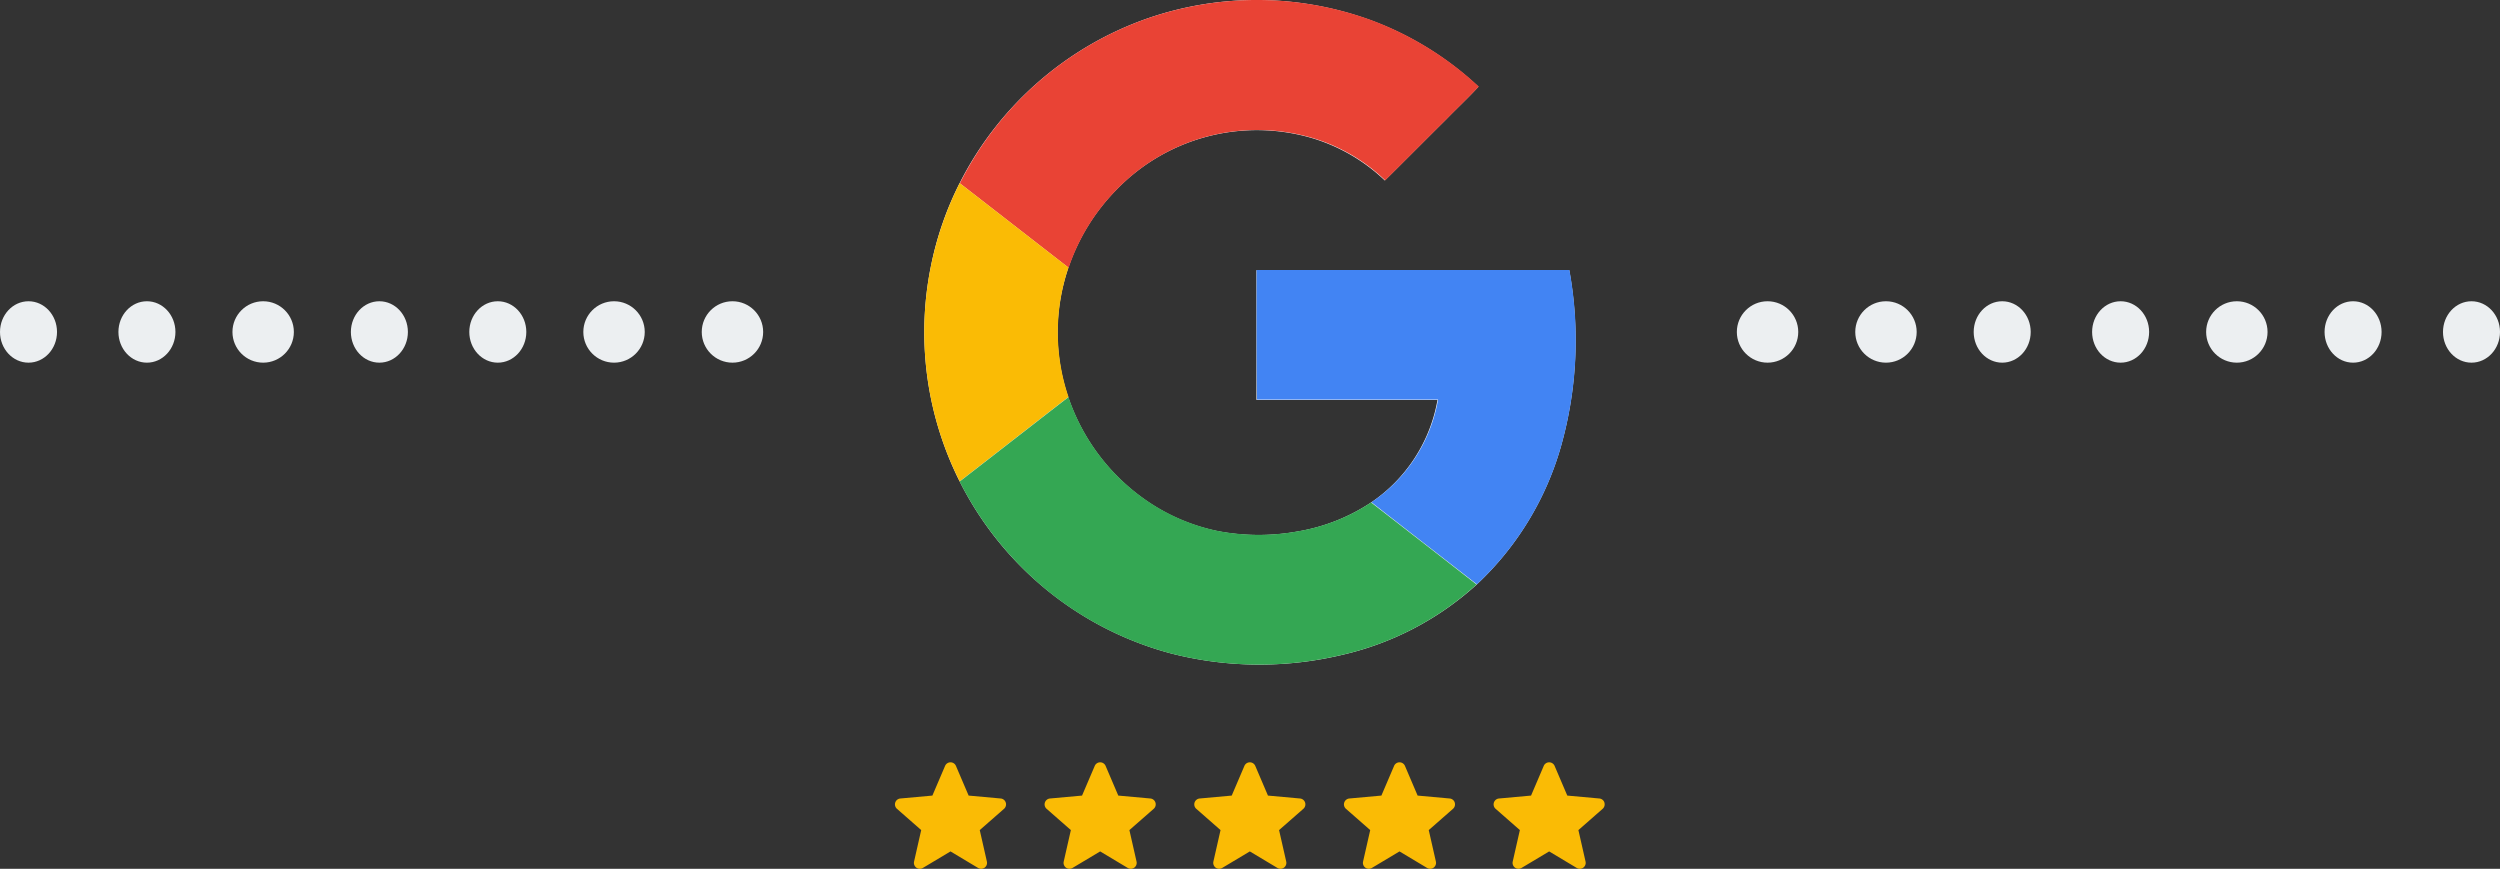 <svg xmlns="http://www.w3.org/2000/svg" xmlns:xlink="http://www.w3.org/1999/xlink" width="570" height="198.086" viewBox="0 0 570 198.086">
  <rect x="0" y="0" width="570" height="198.086" fill="#333333" stroke="none"/>
  <defs>
    <clipPath id="clip-path">
      <rect id="Rectangle_3792" data-name="Rectangle 3792" width="148.539" height="151.527" fill="none"/>
    </clipPath>
    <clipPath id="clip-path-2">
      <rect id="Rectangle_3793" data-name="Rectangle 3793" width="161.831" height="24.278" fill="none"/>
    </clipPath>
  </defs>
  <g id="Groupe_17125" data-name="Groupe 17125" transform="translate(-576.194 -1645.999)">
    <g id="Groupe_16523" data-name="Groupe 16523" transform="translate(786.925 1645.999)">
      <g id="Groupe_16522" data-name="Groupe 16522" transform="translate(0 0)" clip-path="url(#clip-path)">
        <path id="Tracé_7003" data-name="Tracé 7003" d="M51.009,4.163A76.287,76.287,0,0,0,8.074,41.748,74.01,74.01,0,0,0,1.5,60.8a75.809,75.809,0,0,0,54.687,88.161,81.019,81.019,0,0,0,38.777.424,68.406,68.406,0,0,0,31.013-16.122,69.066,69.066,0,0,0,19.177-31.44,88.9,88.9,0,0,0,1.909-40.216H75.742V91.181h41.28A35.693,35.693,0,0,1,101.838,114.6a43.08,43.08,0,0,1-16.674,6.577,49.791,49.791,0,0,1-18.085-.044,44.106,44.106,0,0,1-16.884-7.3,46.948,46.948,0,0,1-17.352-23.25,45.861,45.861,0,0,1,0-29.485A46.7,46.7,0,0,1,43.831,43.237,44.542,44.542,0,0,1,88.675,31.57a41.12,41.12,0,0,1,16.335,9.587c4.666-4.625,9.291-9.29,13.958-13.916,2.417-2.5,5.006-4.879,7.382-7.467a73.14,73.14,0,0,0-24.388-15.1,75.844,75.844,0,0,0-50.953-.508" transform="translate(-0.005 -0.002)" fill="#fff"/>
        <path id="Tracé_7004" data-name="Tracé 7004" d="M53.821,4.161a76.346,76.346,0,0,1,51.037.466,73.528,73.528,0,0,1,24.395,15.111c-2.375,2.545-4.92,4.964-7.382,7.467-4.667,4.623-9.29,9.291-13.958,13.916A40.626,40.626,0,0,0,91.58,31.533,44.541,44.541,0,0,0,46.736,43.2a46.687,46.687,0,0,0-10.989,17.86C27.475,54.648,19.2,48.2,10.929,41.793A75.989,75.989,0,0,1,53.821,4.161" transform="translate(-2.817 -0.001)" fill="#e94335"/>
        <path id="Tracé_7005" data-name="Tracé 7005" d="M1.5,75.264A75.57,75.57,0,0,1,8.077,56.211C16.349,62.617,24.622,69.067,32.9,75.472a45.853,45.853,0,0,0,0,29.486c-8.274,6.411-16.546,12.86-24.819,19.265A75.667,75.667,0,0,1,1.5,75.264" transform="translate(-0.007 -14.464)" fill="#fabb05"/>
        <path id="Tracé_7006" data-name="Tracé 7006" d="M102.038,82.892h71.316a88.874,88.874,0,0,1-1.909,40.22,68.844,68.844,0,0,1-19.176,31.44c-8.02-6.237-16.08-12.477-24.056-18.714a35.6,35.6,0,0,0,15.2-23.419H102.123c-.127-9.8-.085-19.644-.085-29.528" transform="translate(-26.258 -21.329)" fill="#4284f3"/>
        <path id="Tracé_7007" data-name="Tracé 7007" d="M10.873,141.168c8.272-6.407,16.545-12.856,24.817-19.261a46.749,46.749,0,0,0,17.354,23.249,44.791,44.791,0,0,0,16.885,7.3A49.776,49.776,0,0,0,88,152.5a43.1,43.1,0,0,0,16.673-6.577c8.017,6.238,16.08,12.474,24.054,18.711a67.983,67.983,0,0,1-31.011,16.121,81,81,0,0,1-38.777-.423,75.7,75.7,0,0,1-27.535-13.874,77,77,0,0,1-20.533-25.286" transform="translate(-2.803 -31.368)" fill="#34a753"/>
      </g>
    </g>
    <g id="Groupe_16526" data-name="Groupe 16526" transform="translate(780.241 1819.807)">
      <g id="Groupe_16525" data-name="Groupe 16525" transform="translate(0)">
        <g id="Groupe_16524" data-name="Groupe 16524" clip-path="url(#clip-path-2)">
          <path id="Tracé_7008" data-name="Tracé 7008" d="M25.268,9.173a1.344,1.344,0,0,0-1.158-.925L16.8,7.584,13.907.818a1.347,1.347,0,0,0-2.478,0L8.538,7.584l-7.313.664A1.347,1.347,0,0,0,.46,10.6l5.527,4.848L4.358,22.632a1.347,1.347,0,0,0,2,1.456l6.307-3.771,6.3,3.771a1.347,1.347,0,0,0,2-1.456l-1.629-7.179L24.874,10.6a1.349,1.349,0,0,0,.394-1.431" transform="translate(0)" fill="#fabb05"/>
          <path id="Tracé_7009" data-name="Tracé 7009" d="M61.131,9.173a1.344,1.344,0,0,0-1.158-.925L52.66,7.584,49.77.818a1.347,1.347,0,0,0-2.478,0L44.4,7.584l-7.314.664a1.348,1.348,0,0,0-.765,2.356l5.528,4.848-1.63,7.179a1.347,1.347,0,0,0,2,1.456l6.306-3.771,6.3,3.771a1.347,1.347,0,0,0,2-1.456l-1.63-7.179L60.738,10.6a1.349,1.349,0,0,0,.393-1.431" transform="translate(-1.739)" fill="#fabb05"/>
          <path id="Tracé_7010" data-name="Tracé 7010" d="M96.994,9.173a1.344,1.344,0,0,0-1.158-.925l-7.313-.664L85.633.818a1.347,1.347,0,0,0-2.478,0L80.265,7.584l-7.314.664a1.348,1.348,0,0,0-.765,2.356l5.528,4.848-1.63,7.179a1.347,1.347,0,0,0,2,1.456l6.306-3.771,6.3,3.771a1.347,1.347,0,0,0,2-1.456l-1.63-7.179L96.6,10.6a1.349,1.349,0,0,0,.393-1.431" transform="translate(-3.478)" fill="#fabb05"/>
          <path id="Tracé_7011" data-name="Tracé 7011" d="M132.858,9.173a1.344,1.344,0,0,0-1.158-.925l-7.313-.664L121.5.818a1.347,1.347,0,0,0-2.478,0l-2.891,6.766-7.314.664a1.348,1.348,0,0,0-.765,2.356l5.528,4.848-1.63,7.179a1.347,1.347,0,0,0,2,1.456l6.306-3.771,6.3,3.771a1.347,1.347,0,0,0,2-1.456l-1.63-7.179,5.528-4.848a1.349,1.349,0,0,0,.393-1.431" transform="translate(-5.218)" fill="#fabb05"/>
          <path id="Tracé_7012" data-name="Tracé 7012" d="M168.721,9.173a1.344,1.344,0,0,0-1.158-.925l-7.313-.664L157.36.818a1.347,1.347,0,0,0-2.478,0l-2.891,6.766-7.314.664a1.348,1.348,0,0,0-.765,2.356l5.528,4.848-1.63,7.179a1.347,1.347,0,0,0,2,1.456l6.306-3.771,6.3,3.771a1.347,1.347,0,0,0,2-1.456l-1.63-7.179,5.528-4.848a1.349,1.349,0,0,0,.393-1.431" transform="translate(-6.957)" fill="#fabb05"/>
        </g>
      </g>
    </g>
    <g id="Groupe_16527" data-name="Groupe 16527" transform="translate(1146.389 1728.439) rotate(-180)">
      <ellipse id="Ellipse_30" data-name="Ellipse 30" cx="6.5" cy="7" rx="6.5" ry="7" transform="translate(0.194 -0.247)" fill="#eceff1"/>
      <ellipse id="Ellipse_30-2" data-name="Ellipse 30" cx="6.5" cy="7" rx="6.5" ry="7" transform="translate(27.194 -0.247)" fill="#eceff1"/>
      <circle id="Ellipse_30-3" data-name="Ellipse 30" cx="7" cy="7" r="7" transform="translate(53.194 -0.247)" fill="#eceff1"/>
      <ellipse id="Ellipse_30-4" data-name="Ellipse 30" cx="6.5" cy="7" rx="6.5" ry="7" transform="translate(80.194 -0.247)" fill="#eceff1"/>
      <ellipse id="Ellipse_30-5" data-name="Ellipse 30" cx="6.5" cy="7" rx="6.5" ry="7" transform="translate(107.194 -0.247)" fill="#eceff1"/>
      <circle id="Ellipse_30-6" data-name="Ellipse 30" cx="7" cy="7" r="7" transform="translate(133.194 -0.247)" fill="#eceff1"/>
      <circle id="Ellipse_30-7" data-name="Ellipse 30" cx="7" cy="7" r="7" transform="translate(160.194 -0.247)" fill="#eceff1"/>
    </g>
    <g id="Groupe_16528" data-name="Groupe 16528" transform="translate(749.79 1728.439) rotate(-180)">
      <circle id="Ellipse_30-8" data-name="Ellipse 30" cx="7" cy="7" r="7" transform="translate(-0.404 -0.247)" fill="#eceff1"/>
      <circle id="Ellipse_30-9" data-name="Ellipse 30" cx="7" cy="7" r="7" transform="translate(26.596 -0.247)" fill="#eceff1"/>
      <ellipse id="Ellipse_30-10" data-name="Ellipse 30" cx="6.5" cy="7" rx="6.5" ry="7" transform="translate(53.596 -0.247)" fill="#eceff1"/>
      <ellipse id="Ellipse_30-11" data-name="Ellipse 30" cx="6.5" cy="7" rx="6.5" ry="7" transform="translate(80.596 -0.247)" fill="#eceff1"/>
      <circle id="Ellipse_30-12" data-name="Ellipse 30" cx="7" cy="7" r="7" transform="translate(106.596 -0.247)" fill="#eceff1"/>
      <ellipse id="Ellipse_30-13" data-name="Ellipse 30" cx="6.5" cy="7" rx="6.5" ry="7" transform="translate(133.596 -0.247)" fill="#eceff1"/>
      <ellipse id="Ellipse_30-14" data-name="Ellipse 30" cx="6.5" cy="7" rx="6.5" ry="7" transform="translate(160.596 -0.247)" fill="#eceff1"/>
    </g>
  </g>
</svg>
